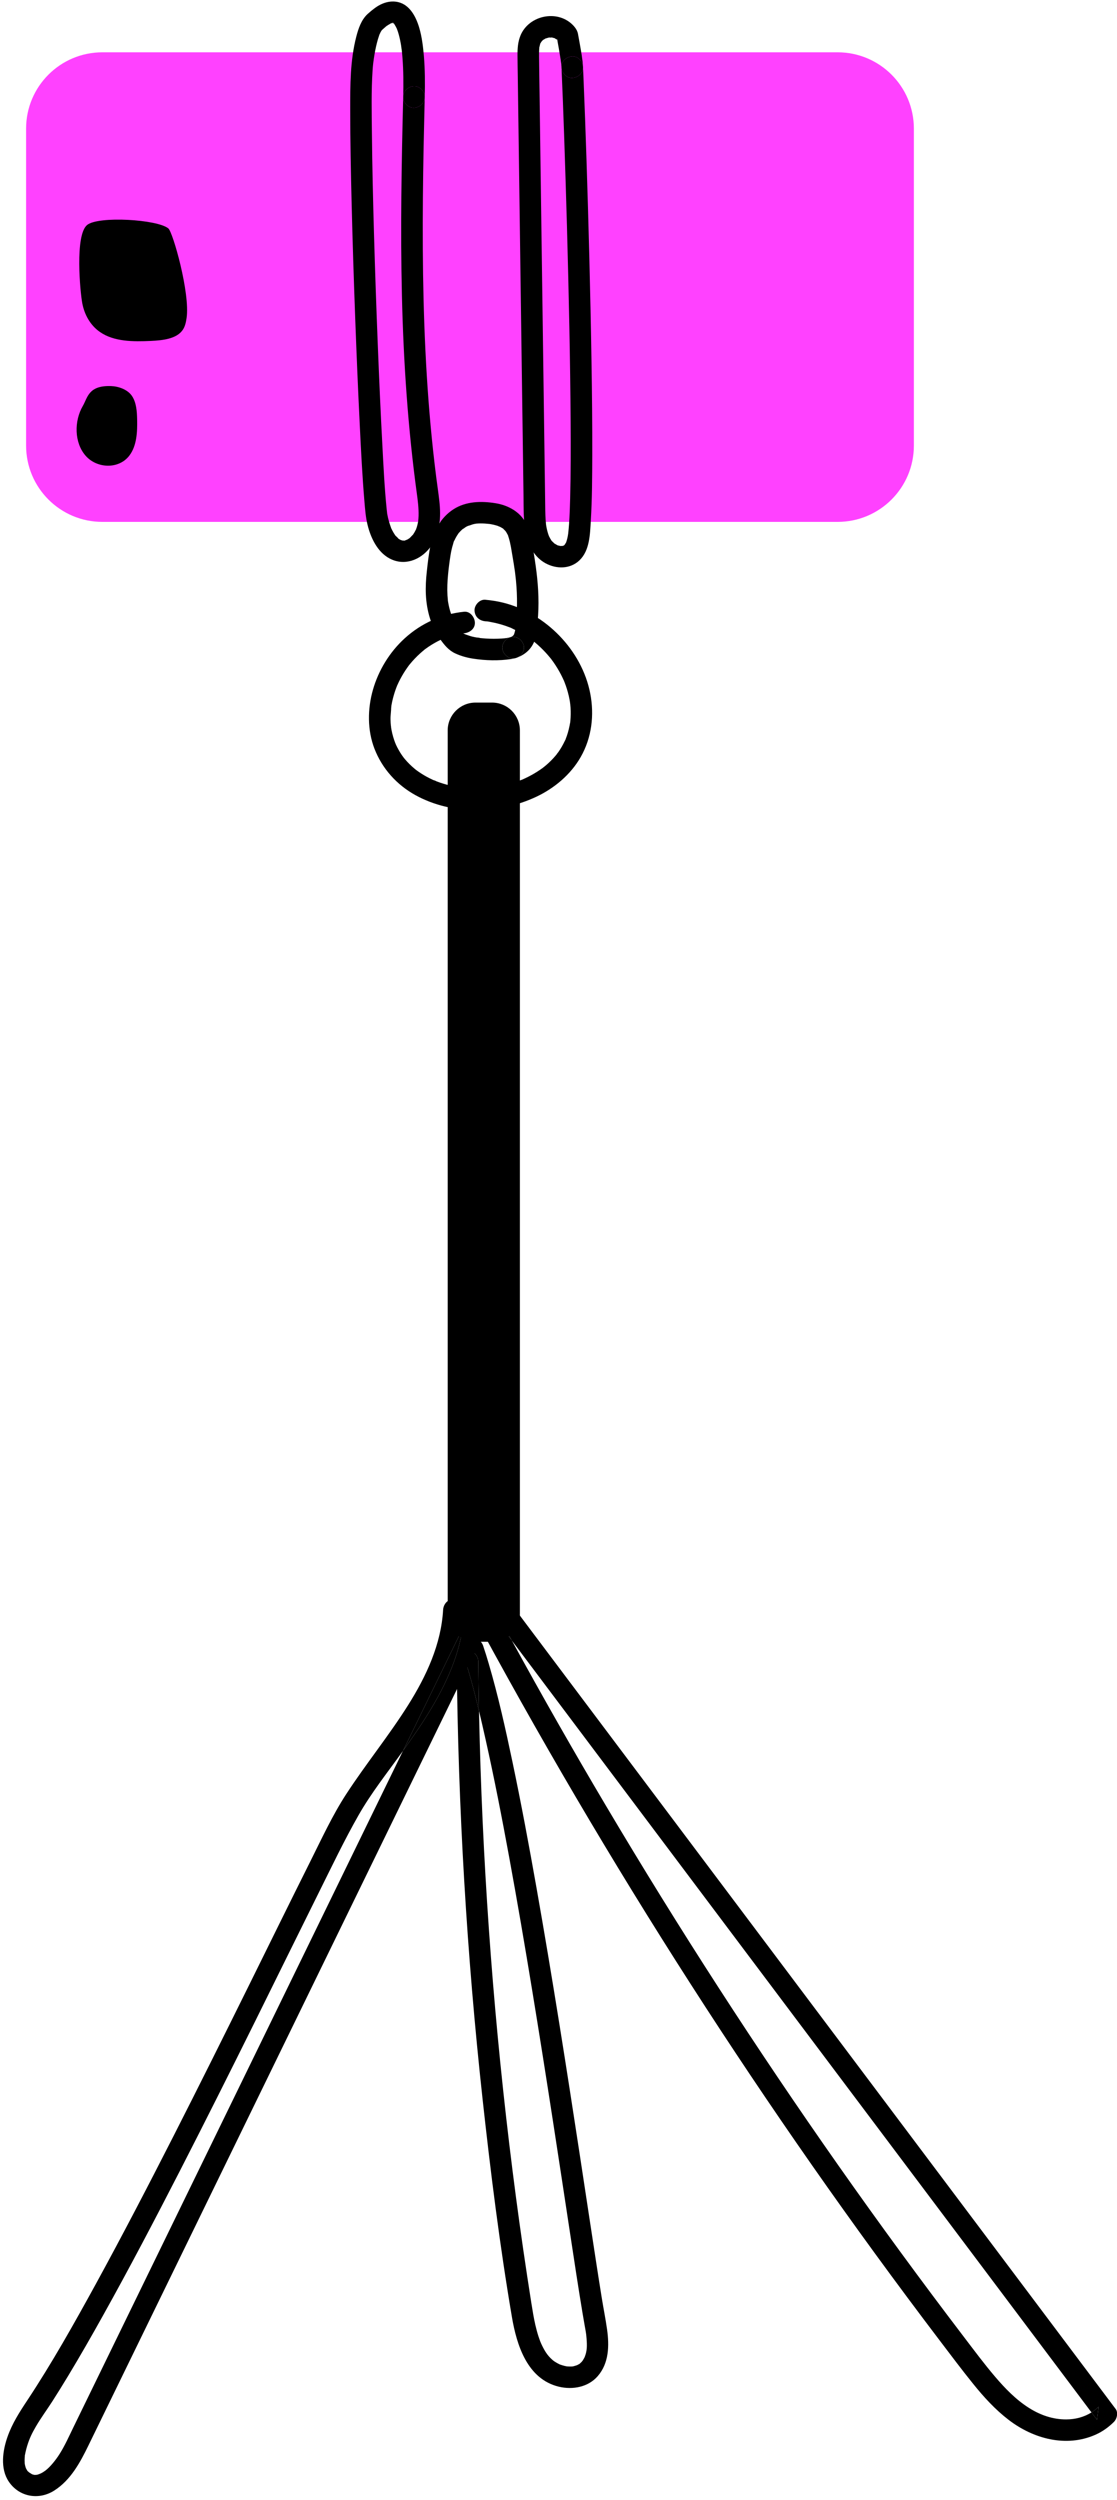 <?xml version="1.0" encoding="UTF-8"?><svg xmlns="http://www.w3.org/2000/svg" xmlns:xlink="http://www.w3.org/1999/xlink" height="499.1" preserveAspectRatio="xMidYMid meet" version="1.0" viewBox="-0.6 -0.3 223.0 499.1" width="223.0" zoomAndPan="magnify"><defs><clipPath id="a"><path d="M 92 316 L 222.422 316 L 222.422 487 L 92 487 Z M 92 316"/></clipPath></defs><g><g id="change1_1"><path d="M 113.195 139.828 C 113.191 139.84 113.195 139.855 113.191 139.867 C 113.199 139.895 113.203 139.922 113.207 139.949 C 113.199 139.895 113.191 139.84 113.195 139.828" fill="inherit"/></g><g id="change1_2"><path d="M 113.234 143.906 C 113.199 144.281 113.316 143.438 113.234 143.906" fill="inherit"/></g><g id="change1_3"><path d="M 110.645 150.125 C 110.648 150.09 110.598 150.133 110.5 150.332 C 110.504 150.328 110.508 150.324 110.512 150.316 C 110.547 150.254 110.594 150.188 110.645 150.125" fill="inherit"/></g><g id="change1_4"><path d="M 111.984 135.59 C 111.984 135.594 111.988 135.602 111.988 135.605 C 112.16 135.973 111.801 135.133 111.984 135.59" fill="inherit"/></g><g id="change1_5"><path d="M 112.281 147.387 C 112.273 147.395 112.27 147.402 112.266 147.41 C 112.266 147.422 112.27 147.41 112.281 147.387" fill="inherit"/></g><g id="change1_6"><path d="M 78.309 148.027 C 78.379 148.199 78.574 148.414 78.309 148.027" fill="inherit"/></g><g id="change1_7"><path d="M 109.438 131.266 C 109.723 131.613 109.172 130.902 109.438 131.266" fill="inherit"/></g><g id="change1_8"><path d="M 101.426 125.047 C 101.766 125.18 101.297 124.98 101.426 125.047" fill="inherit"/></g><g id="change1_9"><path d="M 84.133 129.402 C 84.152 129.387 84.172 129.371 84.188 129.359 C 84.535 129.074 83.883 129.574 84.133 129.402" fill="inherit"/></g><g id="change1_10"><path d="M 81.055 132.508 C 81.059 132.504 81.062 132.496 81.066 132.492 C 81.078 132.48 81.086 132.469 81.094 132.453 C 81.27 132.203 80.758 132.871 81.055 132.508" fill="inherit"/></g><g id="change1_11"><path d="M 77.484 144.953 C 77.484 144.609 77.457 144.629 77.457 144.73 C 77.465 144.789 77.469 144.848 77.477 144.906 C 77.48 144.922 77.48 144.938 77.484 144.953" fill="inherit"/></g><g id="change1_12"><path d="M 78.641 136.66 C 78.656 136.625 78.672 136.59 78.688 136.555 C 78.699 136.523 78.715 136.492 78.727 136.461 C 78.789 136.312 78.762 136.379 78.641 136.66" fill="inherit"/></g><g id="change1_13"><path d="M 99.883 120.02 C 98.703 119.723 97.496 119.543 96.289 119.426 C 95.164 119.316 94.09 120.492 94.137 121.578 C 94.195 122.836 95.086 123.609 96.289 123.727 C 96.441 123.742 97.277 123.777 96.66 123.762 C 96.918 123.77 97.191 123.844 97.441 123.887 C 97.953 123.98 98.461 124.094 98.965 124.227 C 99.41 124.344 99.855 124.48 100.297 124.629 C 100.539 124.711 100.781 124.797 101.02 124.891 C 101.141 124.934 101.258 124.984 101.379 125.027 C 101.398 125.035 101.406 125.039 101.426 125.047 C 101.297 124.98 101.766 125.18 101.426 125.047 C 101.426 125.047 101.426 125.047 101.43 125.051 C 102.312 125.5 103.207 125.902 104.055 126.426 C 104.484 126.688 104.906 126.969 105.316 127.262 C 105.398 127.32 105.48 127.379 105.562 127.438 C 105.586 127.457 105.992 127.75 105.703 127.543 C 105.418 127.34 105.816 127.633 105.844 127.652 C 105.961 127.746 106.078 127.844 106.191 127.938 C 106.941 128.562 107.648 129.234 108.309 129.949 C 108.629 130.297 108.941 130.652 109.238 131.02 C 109.301 131.098 109.359 131.176 109.426 131.25 C 109.43 131.258 109.434 131.262 109.438 131.266 C 109.172 130.902 109.723 131.613 109.438 131.266 C 109.441 131.273 109.445 131.277 109.449 131.285 C 109.598 131.484 109.742 131.68 109.887 131.883 C 110.445 132.684 110.957 133.523 111.406 134.391 C 111.609 134.777 111.789 135.176 111.973 135.57 C 111.98 135.586 111.984 135.594 111.988 135.605 C 111.988 135.602 111.984 135.594 111.984 135.59 C 111.801 135.133 112.16 135.973 111.988 135.605 C 112.023 135.688 112.059 135.773 112.09 135.855 C 112.188 136.102 112.277 136.352 112.367 136.602 C 112.672 137.477 112.914 138.371 113.09 139.281 C 113.129 139.477 113.16 139.672 113.191 139.867 C 113.195 139.855 113.191 139.84 113.195 139.828 C 113.191 139.84 113.199 139.895 113.207 139.949 C 113.207 139.961 113.211 139.969 113.211 139.98 C 113.258 140.246 113.227 140.086 113.207 139.949 C 113.203 139.922 113.199 139.895 113.191 139.867 C 113.188 139.98 113.234 140.145 113.242 140.246 C 113.293 140.711 113.324 141.18 113.336 141.648 C 113.344 142.066 113.34 142.488 113.316 142.906 C 113.305 143.141 113.285 143.375 113.266 143.605 C 113.254 143.699 113.242 143.793 113.234 143.887 C 113.234 143.895 113.234 143.898 113.234 143.906 C 113.316 143.438 113.199 144.281 113.234 143.906 C 113.23 143.918 113.23 143.926 113.227 143.938 C 113.07 144.844 112.867 145.734 112.566 146.605 C 112.488 146.828 112.402 147.051 112.316 147.273 C 112.285 147.359 112.27 147.398 112.266 147.41 C 112.27 147.402 112.273 147.395 112.281 147.387 C 112.309 147.324 112.367 147.176 112.367 147.16 C 112.367 147.215 112.324 147.305 112.281 147.387 C 112.27 147.41 112.266 147.422 112.266 147.41 C 112.234 147.465 112.207 147.52 112.188 147.555 C 111.984 147.988 111.762 148.41 111.52 148.824 C 111.32 149.168 111.102 149.504 110.875 149.828 C 110.809 149.926 110.723 150.023 110.645 150.125 C 110.641 150.145 110.617 150.188 110.574 150.242 C 110.555 150.266 110.531 150.293 110.512 150.316 C 110.504 150.332 110.492 150.348 110.484 150.363 C 110.492 150.352 110.496 150.344 110.5 150.332 C 110.426 150.422 110.355 150.512 110.277 150.598 C 109.719 151.258 109.102 151.867 108.449 152.434 C 108.309 152.555 108.16 152.672 108.016 152.789 C 108.027 152.785 108.039 152.777 108.051 152.773 C 108.039 152.777 108.008 152.801 107.969 152.832 C 107.957 152.844 107.945 152.852 107.934 152.863 C 107.727 153.031 107.863 152.914 107.969 152.832 C 107.984 152.816 108 152.805 108.016 152.789 C 107.938 152.832 107.848 152.926 107.781 152.977 C 107.398 153.258 107.008 153.523 106.605 153.777 C 105.852 154.254 105.066 154.68 104.258 155.059 C 104.074 155.145 103.891 155.227 103.711 155.309 C 103.723 155.301 103.738 155.293 103.754 155.289 C 104.047 155.184 103.258 155.512 103.688 155.316 C 103.695 155.312 103.703 155.309 103.711 155.309 C 103.617 155.344 103.523 155.383 103.43 155.418 C 102.996 155.59 102.555 155.75 102.113 155.895 C 101.215 156.188 100.305 156.43 99.383 156.621 C 98.961 156.711 98.543 156.789 98.121 156.855 C 98.016 156.871 97.906 156.887 97.801 156.902 C 97.816 156.902 97.832 156.898 97.844 156.898 C 98.328 156.84 97.453 156.965 97.77 156.906 C 97.777 156.906 97.789 156.906 97.801 156.902 C 97.555 156.934 97.309 156.961 97.066 156.984 C 95.199 157.164 93.312 157.148 91.449 156.926 C 91.418 156.922 91.379 156.914 91.336 156.906 C 91.312 156.906 91.281 156.902 91.25 156.898 C 91.246 156.898 91.238 156.898 91.234 156.895 C 91.211 156.895 91.188 156.891 91.168 156.891 C 91.176 156.891 91.184 156.891 91.191 156.891 C 91.004 156.859 90.812 156.828 90.625 156.797 C 90.141 156.711 89.66 156.609 89.184 156.492 C 88.309 156.281 87.445 156.02 86.598 155.699 C 86.477 155.652 86.125 155.449 85.98 155.453 C 85.984 155.453 85.988 155.453 85.988 155.453 C 86.094 155.492 86.402 155.641 86.098 155.504 C 86.062 155.488 86.027 155.473 85.988 155.453 C 85.977 155.449 85.965 155.445 85.961 155.449 C 85.965 155.445 85.977 155.453 85.98 155.453 C 85.914 155.422 85.848 155.395 85.785 155.363 C 85.352 155.164 84.926 154.949 84.508 154.719 C 84.152 154.523 83.805 154.316 83.465 154.094 C 83.273 153.973 83.086 153.848 82.902 153.719 C 82.828 153.668 82.758 153.617 82.684 153.562 C 82.629 153.523 82.184 153.172 82.469 153.41 C 82.738 153.637 82.242 153.223 82.164 153.156 C 81.992 153.016 81.824 152.867 81.656 152.715 C 81.324 152.414 81.004 152.098 80.699 151.77 C 80.547 151.605 80.398 151.434 80.254 151.266 C 80.215 151.223 80.109 151.09 80.027 150.992 C 80.047 151.02 80.043 151.016 79.98 150.938 C 79.875 150.805 79.934 150.879 80.027 150.992 C 79.98 150.926 79.785 150.664 79.738 150.598 C 79.578 150.371 79.426 150.145 79.281 149.91 C 79.07 149.562 78.871 149.207 78.684 148.848 C 78.586 148.645 78.488 148.445 78.395 148.242 C 78.367 148.176 78.332 148.059 78.289 147.996 C 78.297 148.008 78.301 148.016 78.309 148.027 C 78.309 148.023 78.305 148.02 78.305 148.016 C 77.984 147.191 77.742 146.34 77.574 145.477 C 77.539 145.301 77.512 145.129 77.484 144.953 C 77.484 144.973 77.484 144.984 77.484 145.004 C 77.484 144.973 77.48 144.941 77.477 144.906 C 77.473 144.879 77.469 144.852 77.461 144.824 C 77.457 144.789 77.457 144.758 77.457 144.73 C 77.453 144.711 77.449 144.695 77.449 144.676 C 77.398 144.215 77.371 143.754 77.363 143.289 C 77.348 142.445 77.508 141.605 77.5 140.77 C 77.508 141.445 77.508 140.742 77.543 140.547 C 77.578 140.324 77.621 140.105 77.668 139.887 C 77.762 139.445 77.867 139.012 77.992 138.578 C 78.109 138.164 78.238 137.758 78.383 137.352 C 78.453 137.16 78.523 136.969 78.598 136.777 C 78.629 136.703 78.656 136.629 78.688 136.555 C 78.672 136.59 78.656 136.625 78.641 136.66 C 78.762 136.379 78.789 136.312 78.727 136.461 C 78.715 136.492 78.699 136.523 78.688 136.555 C 78.711 136.508 78.73 136.461 78.754 136.41 C 79.105 135.617 79.516 134.848 79.969 134.105 C 80.207 133.715 80.461 133.332 80.727 132.957 C 80.84 132.801 80.957 132.648 81.066 132.492 C 81.062 132.496 81.059 132.504 81.055 132.508 C 80.758 132.871 81.27 132.203 81.094 132.453 C 81.086 132.469 81.078 132.48 81.066 132.492 C 81.152 132.391 81.23 132.285 81.316 132.184 C 81.906 131.473 82.547 130.801 83.23 130.18 C 83.539 129.895 83.859 129.629 84.184 129.363 C 84.188 129.363 84.188 129.363 84.188 129.359 C 84.172 129.371 84.152 129.387 84.133 129.402 C 83.883 129.574 84.535 129.074 84.188 129.359 C 84.266 129.305 84.34 129.246 84.414 129.191 C 84.602 129.055 84.793 128.922 84.984 128.789 C 85.766 128.266 86.582 127.801 87.43 127.402 C 87.516 127.363 87.602 127.324 87.691 127.285 C 87.73 127.266 87.777 127.246 87.82 127.227 C 88.031 127.137 87.992 127.152 87.699 127.277 C 87.781 127.164 88.164 127.094 88.297 127.043 C 88.77 126.871 89.246 126.715 89.734 126.582 C 90.156 126.465 90.582 126.367 91.012 126.281 C 91.254 126.234 91.496 126.199 91.738 126.156 C 91.777 126.148 91.797 126.141 91.82 126.133 C 91.738 126.137 91.66 126.148 91.609 126.172 C 91.852 126.059 91.918 126.098 91.82 126.133 C 91.906 126.129 91.992 126.129 92.055 126.121 C 93.172 126.008 94.262 125.215 94.207 123.973 C 94.16 122.906 93.254 121.695 92.055 121.82 C 87.594 122.285 83.508 124.109 80.188 127.137 C 77.184 129.875 74.953 133.527 73.844 137.434 C 72.766 141.219 72.727 145.457 74.156 149.16 C 75.695 153.141 78.605 156.371 82.336 158.434 C 89.648 162.473 99.031 162.266 106.492 158.746 C 110.102 157.039 113.344 154.312 115.336 150.82 C 117.535 146.965 118.074 142.469 117.238 138.141 C 115.57 129.508 108.359 122.152 99.883 120.02" fill="inherit"/></g><g id="change1_14"><path d="M 91.609 126.172 C 91.66 126.148 91.738 126.137 91.82 126.133 C 91.918 126.098 91.852 126.059 91.609 126.172" fill="inherit"/></g><g id="change1_15"><path d="M 103.754 155.289 C 103.738 155.293 103.723 155.301 103.711 155.309 C 103.703 155.309 103.695 155.312 103.688 155.316 C 103.258 155.512 104.047 155.184 103.754 155.289" fill="inherit"/></g><g id="change1_16"><path d="M 108.051 152.773 C 108.039 152.777 108.027 152.785 108.016 152.789 C 108 152.805 107.984 152.816 107.969 152.832 C 108.008 152.801 108.039 152.777 108.051 152.773" fill="inherit"/></g><g id="change1_17"><path d="M 97.844 156.898 C 97.832 156.898 97.816 156.902 97.801 156.902 C 97.789 156.906 97.777 156.906 97.77 156.906 C 97.453 156.965 98.328 156.84 97.844 156.898" fill="inherit"/></g><g id="change1_18"><path d="M 85.988 155.453 C 85.988 155.453 85.984 155.453 85.98 155.453 C 85.977 155.453 85.965 155.445 85.961 155.449 C 85.965 155.445 85.977 155.449 85.988 155.453" fill="inherit"/></g><g id="change1_19"><path d="M 79.98 150.938 C 80.043 151.016 80.047 151.02 80.027 150.992 C 79.934 150.879 79.875 150.805 79.98 150.938" fill="inherit"/></g><g id="change1_20"><path d="M 91.336 156.906 C 91.5 156.91 91.551 156.848 91.191 156.891 C 91.203 156.891 91.219 156.895 91.234 156.895 C 91.27 156.898 91.301 156.898 91.336 156.906" fill="inherit"/></g><g id="change2_1"><path d="M 166.617 10.141 L 19.84 10.141 C 11.43 10.141 4.609 16.961 4.609 25.371 L 4.609 88.656 C 4.609 97.066 11.43 103.887 19.84 103.887 L 166.617 103.887 C 175.031 103.887 181.848 97.066 181.848 88.656 L 181.848 25.371 C 181.848 16.961 175.031 10.141 166.617 10.141" fill="#ff41ff"/></g><g id="change1_21"><path d="M 97.145 104.301 C 97.199 104.309 97.258 104.312 97.316 104.32 C 97.035 104.281 97.051 104.289 97.145 104.301" fill="inherit"/></g><g id="change1_22"><path d="M 102.418 131.055 C 102.328 131.082 102.242 131.102 102.156 131.121 C 102.242 131.105 102.328 131.086 102.418 131.055" fill="inherit"/></g><g id="change1_23"><path d="M 91.871 126.141 C 91.867 126.125 91.852 126.109 91.84 126.094 C 91.785 126.059 91.73 126.023 91.676 125.984 C 91.5 125.855 91.566 125.91 91.871 126.141" fill="inherit"/></g><g id="change1_24"><path d="M 99.949 105.312 C 99.945 105.27 99.594 104.988 99.816 105.211 C 99.883 105.25 99.949 105.293 99.949 105.312" fill="inherit"/></g><g id="change1_25"><path d="M 102.688 130.949 C 102.598 130.984 102.512 131.023 102.418 131.055 C 102.512 131.027 102.602 130.988 102.688 130.949" fill="inherit"/></g><g id="change1_26"><path d="M 94.211 104.258 C 94.301 104.25 94.391 104.238 94.48 104.23 C 94.488 104.227 94.504 104.227 94.512 104.219 C 94.41 104.234 94.309 104.246 94.211 104.258" fill="inherit"/></g><g id="change1_27"><path d="M 89.715 122.941 C 89.695 122.891 89.68 122.84 89.66 122.789 C 89.645 122.766 89.656 122.797 89.715 122.941" fill="inherit"/></g><g id="change1_28"><path d="M 95.215 127.07 C 95.211 127.066 95.207 127.066 95.203 127.062 C 95.16 127.059 95.113 127.055 95.066 127.047 C 94.828 127.02 94.879 127.027 95.215 127.07" fill="inherit"/></g><g id="change1_29"><path d="M 91.891 105.219 C 92.066 105.078 92.023 105.109 91.762 105.316 C 91.77 105.312 91.781 105.309 91.785 105.305 C 91.789 105.305 91.789 105.305 91.789 105.305 C 91.824 105.273 91.855 105.246 91.891 105.219" fill="inherit"/></g><g id="change1_30"><path d="M 91.27 125.492 C 91.234 125.449 91.199 125.406 91.164 125.363 C 91.25 125.477 91.273 125.504 91.27 125.492" fill="inherit"/></g><g id="change1_31"><path d="M 88.82 119.637 C 88.82 119.629 88.82 119.621 88.816 119.613 C 88.762 119.277 88.859 120.094 88.82 119.637" fill="inherit"/></g><g id="change1_32"><path d="M 90.953 106.148 C 91.109 105.91 90.742 106.379 90.953 106.148" fill="inherit"/></g><g id="change1_33"><path d="M 90.102 107.609 C 89.855 107.934 90.012 107.766 90.102 107.609" fill="inherit"/></g><g id="change1_34"><path d="M 100.418 105.855 C 100.391 105.82 100.332 105.742 100.289 105.684 C 100.281 105.672 100.266 105.66 100.254 105.648 C 100.266 105.73 100.375 105.836 100.418 105.855" fill="inherit"/></g><g id="change1_35"><path d="M 101.289 126.922 C 101.316 126.906 101.332 126.902 101.352 126.895 C 101.348 126.895 101.344 126.895 101.336 126.895 C 101.32 126.902 101.305 126.914 101.289 126.922" fill="inherit"/></g><g id="change1_36"><path d="M 100.277 127.113 C 100.285 127.109 100.289 127.109 100.297 127.109 C 100.355 127.105 100.418 127.094 100.48 127.086 C 100.5 127.082 100.523 127.074 100.543 127.07 C 100.172 127.062 100.16 127.109 100.277 127.113" fill="inherit"/></g><g id="change1_37"><path d="M 101.746 126.664 C 101.781 126.645 101.816 126.621 101.848 126.602 C 101.863 126.574 101.887 126.543 101.906 126.512 C 101.898 126.52 101.895 126.52 101.891 126.527 C 101.844 126.578 101.793 126.621 101.746 126.664" fill="inherit"/></g><g id="change1_38"><path d="M 99.137 104.828 C 99.133 104.824 99.129 104.82 99.125 104.82 C 99.078 104.812 99.004 104.785 98.926 104.75 C 98.906 104.77 99.035 104.852 99.137 104.828" fill="inherit"/></g><g id="change1_39"><path d="M 92.918 104.672 C 93.02 104.652 92.996 104.652 92.918 104.672" fill="inherit"/></g><g id="change1_40"><path d="M 105.457 107.332 C 105.25 106.246 104.934 105.199 104.434 104.211 C 103.254 101.867 100.836 100.559 98.32 100.156 C 95.477 99.699 92.41 99.758 89.914 101.379 C 87.418 102.996 85.93 105.691 85.348 108.562 C 84.996 110.289 84.793 112.07 84.605 113.82 C 84.441 115.34 84.348 116.871 84.422 118.398 C 84.574 121.562 85.426 124.691 87.277 127.297 C 88.098 128.453 88.957 129.516 90.262 130.129 C 91.41 130.664 92.609 130.996 93.859 131.188 C 96.371 131.57 98.914 131.645 101.434 131.266 C 101.676 131.23 101.914 131.18 102.156 131.121 C 101.102 131.312 100.086 130.527 99.77 129.555 C 99.398 128.402 100.211 127.27 101.273 126.906 C 101.031 126.98 100.789 127.027 100.543 127.07 C 100.566 127.074 100.586 127.074 100.613 127.074 C 100.57 127.07 100.523 127.078 100.48 127.086 C 100.445 127.09 100.414 127.098 100.383 127.102 C 100.344 127.109 100.309 127.113 100.277 127.113 C 100.035 127.137 99.789 127.156 99.547 127.172 C 98.512 127.238 97.469 127.234 96.434 127.172 C 96.168 127.152 95.906 127.133 95.641 127.109 C 95.5 127.098 95.355 127.082 95.211 127.066 C 95.211 127.066 95.207 127.062 95.203 127.062 C 95.207 127.066 95.211 127.066 95.215 127.07 C 94.879 127.027 94.828 127.02 95.066 127.047 C 95.113 127.055 95.16 127.059 95.203 127.062 C 95.117 126.984 94.629 126.98 94.516 126.957 C 94.199 126.902 93.887 126.836 93.574 126.758 C 93.125 126.645 92.691 126.449 92.242 126.336 C 92.852 126.488 92.344 126.379 92.133 126.262 C 92.035 126.211 91.941 126.156 91.852 126.102 C 91.848 126.098 91.844 126.094 91.84 126.094 C 91.852 126.109 91.867 126.125 91.871 126.141 C 91.566 125.91 91.5 125.855 91.676 125.984 C 91.73 126.023 91.785 126.059 91.84 126.094 C 91.766 126 91.586 125.871 91.531 125.812 C 91.441 125.707 91.355 125.602 91.27 125.492 C 91.273 125.504 91.25 125.477 91.164 125.363 C 91.199 125.406 91.234 125.449 91.27 125.492 C 91.254 125.473 91.066 125.23 91.043 125.203 C 90.625 124.621 90.25 124.008 89.926 123.367 C 89.883 123.277 89.691 122.852 89.66 122.789 C 89.68 122.84 89.695 122.891 89.715 122.941 C 89.656 122.797 89.645 122.766 89.66 122.789 C 89.555 122.523 89.453 122.258 89.367 121.988 C 89.16 121.348 89 120.691 88.887 120.027 C 88.863 119.898 88.844 119.77 88.82 119.637 C 88.859 120.094 88.762 119.277 88.816 119.613 C 88.82 119.621 88.82 119.629 88.82 119.637 C 88.82 119.625 88.82 119.613 88.82 119.598 C 88.789 119.254 88.754 118.914 88.734 118.57 C 88.695 117.871 88.691 117.172 88.715 116.469 C 88.734 115.801 88.781 115.137 88.844 114.473 C 88.871 114.16 88.902 113.848 88.938 113.539 C 88.957 113.352 88.98 113.16 89.004 112.973 C 89.016 112.887 89.117 112.086 89.051 112.59 C 89.242 111.172 89.406 109.734 89.84 108.367 C 89.91 108.145 89.965 107.789 90.109 107.602 C 90.105 107.605 90.105 107.605 90.102 107.609 C 90.012 107.766 89.855 107.934 90.102 107.609 C 90.117 107.59 90.129 107.566 90.141 107.547 C 90.203 107.41 90.27 107.273 90.34 107.141 C 90.465 106.906 90.598 106.676 90.746 106.453 C 90.809 106.355 90.879 106.258 90.945 106.16 C 90.949 106.152 90.949 106.152 90.953 106.148 C 90.742 106.379 91.109 105.91 90.953 106.148 C 90.977 106.121 90.996 106.098 91.035 106.055 C 91.195 105.871 91.363 105.691 91.543 105.523 C 91.625 105.449 91.703 105.375 91.785 105.305 C 91.781 105.309 91.77 105.312 91.762 105.316 C 92.023 105.109 92.066 105.078 91.891 105.219 C 91.855 105.246 91.824 105.273 91.789 105.305 C 91.789 105.305 91.789 105.305 91.785 105.305 C 91.945 105.27 92.223 105.004 92.359 104.926 C 92.453 104.871 92.547 104.816 92.645 104.77 C 92.727 104.723 92.844 104.691 92.918 104.672 C 92.875 104.68 92.816 104.691 92.719 104.711 C 93.18 104.625 93.637 104.387 94.109 104.293 C 94.199 104.273 94.387 104.27 94.48 104.23 C 94.391 104.238 94.301 104.25 94.211 104.258 C 94.309 104.246 94.41 104.234 94.512 104.219 C 94.504 104.227 94.488 104.227 94.48 104.23 C 94.484 104.23 94.484 104.23 94.488 104.23 C 94.77 104.203 95.055 104.191 95.336 104.191 C 95.938 104.188 96.543 104.23 97.145 104.301 C 97.051 104.289 97.035 104.281 97.316 104.32 C 97.258 104.312 97.199 104.309 97.145 104.301 C 97.23 104.316 97.383 104.34 97.426 104.348 C 97.586 104.375 97.746 104.406 97.902 104.445 C 98.195 104.512 98.484 104.59 98.77 104.684 C 98.793 104.691 98.855 104.723 98.926 104.75 C 98.938 104.742 98.988 104.754 99.121 104.82 C 99.121 104.82 99.121 104.82 99.125 104.82 C 99.137 104.82 99.152 104.828 99.156 104.824 C 99.152 104.828 99.145 104.824 99.137 104.828 C 99.316 104.914 99.488 105.012 99.656 105.117 C 99.676 105.129 99.75 105.168 99.816 105.211 C 99.594 104.988 99.945 105.27 99.949 105.312 C 99.949 105.293 99.883 105.25 99.816 105.211 C 99.832 105.227 99.844 105.234 99.863 105.258 C 100 105.383 100.129 105.516 100.254 105.648 C 100.254 105.637 100.25 105.625 100.254 105.613 C 100.25 105.621 100.27 105.648 100.289 105.684 C 100.301 105.695 100.312 105.703 100.324 105.719 C 100.441 105.84 100.449 105.871 100.418 105.855 C 100.422 105.863 100.43 105.871 100.434 105.875 C 100.527 106.023 100.613 106.176 100.695 106.336 C 100.73 106.398 100.762 106.465 100.789 106.531 C 100.789 106.523 100.785 106.516 100.781 106.508 C 100.652 106.113 101.023 106.988 100.836 106.621 C 100.82 106.594 100.805 106.562 100.789 106.531 C 100.859 106.734 100.934 106.93 100.992 107.133 C 101.352 108.34 101.52 109.605 101.734 110.844 C 101.887 111.734 102.031 112.625 102.16 113.52 C 102.164 113.555 102.195 113.793 102.211 113.883 C 102.203 113.832 102.195 113.781 102.191 113.73 C 102.219 113.934 102.219 113.941 102.211 113.883 C 102.234 114.086 102.262 114.289 102.285 114.496 C 102.332 114.871 102.371 115.246 102.41 115.621 C 102.562 117.215 102.637 118.812 102.613 120.41 C 102.598 121.25 102.559 122.086 102.5 122.918 C 102.441 123.75 102.434 124.656 102.258 125.477 C 102.305 125.266 102.336 125.141 102.242 125.543 C 102.25 125.52 102.25 125.496 102.258 125.477 C 102.219 125.633 102.168 125.836 102.152 125.906 C 102.117 126.039 102.07 126.164 102.035 126.297 C 102.211 126.02 101.945 126.609 102.035 126.297 C 102.016 126.324 101.996 126.355 101.969 126.402 C 101.961 126.414 101.934 126.461 101.906 126.512 C 102.027 126.371 102.008 126.402 101.848 126.602 C 101.855 126.594 101.863 126.59 101.867 126.586 C 101.863 126.594 101.852 126.598 101.848 126.605 C 101.832 126.625 101.824 126.637 101.82 126.637 C 101.832 126.621 101.836 126.617 101.844 126.605 C 101.789 126.648 101.73 126.691 101.676 126.734 C 101.699 126.711 101.723 126.688 101.746 126.664 C 101.695 126.699 101.648 126.73 101.598 126.762 C 101.531 126.797 101.469 126.828 101.402 126.863 C 101.484 126.832 101.465 126.848 101.352 126.895 C 102.477 126.598 103.578 127.355 103.918 128.41 C 104.254 129.441 103.617 130.52 102.688 130.949 C 104.379 130.301 105.617 129.137 106.203 127.375 C 106.438 126.676 106.504 125.922 106.586 125.195 C 106.688 124.305 106.773 123.414 106.828 122.523 C 107.039 119.219 106.805 115.945 106.348 112.672 C 106.102 110.887 105.797 109.102 105.457 107.332" fill="inherit"/></g><g id="change1_41"><path d="M 101.352 126.895 C 101.465 126.848 101.484 126.832 101.402 126.863 C 101.379 126.871 101.359 126.887 101.336 126.895 C 101.344 126.895 101.348 126.895 101.352 126.895" fill="inherit"/></g><g id="change1_42"><path d="M 103.918 128.41 C 103.578 127.355 102.477 126.598 101.352 126.895 C 101.332 126.902 101.316 126.906 101.289 126.922 C 101.305 126.914 101.32 126.902 101.336 126.895 C 101.316 126.902 101.293 126.902 101.273 126.906 C 100.211 127.27 99.398 128.402 99.77 129.555 C 100.086 130.527 101.102 131.312 102.156 131.121 C 102.242 131.102 102.328 131.082 102.418 131.055 C 102.512 131.023 102.598 130.984 102.688 130.949 C 103.617 130.52 104.254 129.441 103.918 128.41" fill="inherit"/></g><g id="change1_43"><path d="M 101.402 126.863 C 101.371 126.871 101.328 126.887 101.273 126.906 C 101.293 126.902 101.316 126.902 101.336 126.895 C 101.359 126.887 101.379 126.871 101.402 126.863" fill="inherit"/></g><g id="change1_44"><path d="M 102.191 113.73 C 102.195 113.781 102.203 113.832 102.211 113.883 C 102.219 113.941 102.219 113.934 102.191 113.73" fill="inherit"/></g><g id="change1_45"><path d="M 102.258 125.477 C 102.25 125.496 102.25 125.52 102.242 125.543 C 102.336 125.141 102.305 125.266 102.258 125.477" fill="inherit"/></g><g id="change1_46"><path d="M 101.848 126.602 C 101.816 126.621 101.781 126.645 101.746 126.664 C 101.723 126.688 101.699 126.711 101.676 126.734 C 101.73 126.691 101.789 126.648 101.844 126.605 C 101.848 126.605 101.848 126.602 101.848 126.602" fill="inherit"/></g><g id="change1_47"><path d="M 102.035 126.297 C 101.945 126.609 102.211 126.02 102.035 126.297" fill="inherit"/></g><g id="change1_48"><path d="M 101.848 126.602 C 102.008 126.402 102.027 126.371 101.906 126.512 C 101.887 126.543 101.863 126.574 101.848 126.602" fill="inherit"/></g><g id="change1_49"><path d="M 100.781 106.508 C 100.785 106.516 100.789 106.523 100.789 106.531 C 100.805 106.562 100.82 106.594 100.836 106.621 C 101.023 106.988 100.652 106.113 100.781 106.508" fill="inherit"/></g><g id="change1_50"><path d="M 101.844 126.605 C 101.844 126.605 101.844 126.605 101.848 126.605 C 101.848 126.605 101.848 126.602 101.848 126.602 C 101.848 126.602 101.848 126.605 101.844 126.605" fill="inherit"/></g><g id="change1_51"><path d="M 101.848 126.605 C 101.852 126.598 101.863 126.594 101.867 126.586 C 101.863 126.59 101.855 126.594 101.848 126.602 C 101.848 126.602 101.848 126.605 101.848 126.605" fill="inherit"/></g><g id="change1_52"><path d="M 97.641 139.957 L 94.332 139.957 C 91.266 139.957 88.777 142.445 88.777 145.512 L 88.777 321.891 C 88.777 324.957 91.266 327.445 94.332 327.445 L 97.641 327.445 C 100.707 327.445 103.191 324.957 103.191 321.891 L 103.191 145.512 C 103.191 142.445 100.707 139.957 97.641 139.957" fill="inherit"/></g><g id="change1_53"><path d="M 6.227 493.762 C 5.816 493.762 6.219 493.785 6.227 493.762" fill="inherit"/></g><g id="change1_54"><path d="M 5.273 493.332 C 5.254 493.316 5.234 493.293 5.215 493.277 C 5.219 493.285 5.238 493.305 5.273 493.332" fill="inherit"/></g><g id="change1_55"><path d="M 4.875 492.953 C 4.785 492.891 5.086 493.305 4.875 492.953" fill="inherit"/></g><g id="change1_56"><path d="M 6.703 493.758 C 6.66 493.758 6.617 493.758 6.578 493.758 C 6.52 493.762 6.52 493.766 6.703 493.758" fill="inherit"/></g><g id="change1_57"><path d="M 4.367 489.863 C 4.379 489.562 4.301 490.148 4.367 489.863" fill="inherit"/></g><g id="change1_58"><path d="M 94.043 325.371 C 93.332 324.957 92.309 325.012 91.633 325.516 C 91.273 327.48 90.758 329.422 90.078 331.312 C 87.727 337.832 83.875 343.609 79.859 349.211 C 75.676 357.797 71.492 366.383 67.309 374.969 C 59.426 391.141 51.547 407.312 43.668 423.48 C 35.762 439.703 27.855 455.926 19.953 472.148 C 17.996 476.164 16.035 480.184 14.082 484.199 C 13.188 486.027 12.363 487.91 11.27 489.629 C 10.516 490.812 9.406 492.203 8.434 492.922 C 7.801 493.391 7.355 493.578 6.852 493.723 C 6.793 493.738 6.645 493.75 6.578 493.758 C 6.617 493.758 6.66 493.758 6.703 493.758 C 6.52 493.766 6.52 493.762 6.578 493.758 C 6.48 493.758 6.387 493.762 6.285 493.762 C 6.262 493.762 6.246 493.762 6.227 493.762 C 6.219 493.785 5.816 493.762 6.227 493.762 C 6.23 493.754 6.207 493.742 6.129 493.73 C 6.023 493.707 5.918 493.676 5.816 493.641 C 5.949 493.707 5.945 493.707 5.809 493.641 C 5.695 493.586 5.172 493.215 5.215 493.277 C 5.234 493.293 5.254 493.316 5.273 493.332 C 5.238 493.305 5.219 493.285 5.215 493.277 C 5.117 493.188 5.023 493.094 4.926 493 C 4.902 492.973 4.887 492.961 4.875 492.953 C 5.086 493.305 4.785 492.891 4.875 492.953 C 4.867 492.938 4.863 492.934 4.855 492.918 C 4.789 492.809 4.723 492.707 4.66 492.598 C 4.66 492.598 4.594 492.441 4.547 492.344 C 4.574 492.43 4.582 492.477 4.531 492.344 C 4.48 492.211 4.508 492.258 4.547 492.344 C 4.512 492.23 4.457 492.055 4.457 492.062 C 4.41 491.895 4.375 491.727 4.344 491.555 C 4.352 491.598 4.355 491.637 4.363 491.664 C 4.367 491.691 4.367 491.688 4.363 491.664 C 4.355 491.637 4.348 491.586 4.332 491.492 C 4.336 491.516 4.344 491.535 4.344 491.555 C 4.34 491.523 4.336 491.492 4.336 491.473 C 4.332 491.27 4.312 491.062 4.312 490.855 C 4.316 490.574 4.336 490.293 4.355 490.012 C 4.363 489.945 4.363 489.898 4.367 489.863 C 4.301 490.148 4.379 489.562 4.367 489.863 C 4.375 489.828 4.387 489.777 4.398 489.707 C 4.43 489.562 4.457 489.414 4.488 489.266 C 4.574 488.852 4.684 488.441 4.805 488.035 C 5.25 486.562 5.754 485.492 6.562 484.109 C 7.57 482.383 8.77 480.762 9.848 479.082 C 10.926 477.398 11.977 475.699 13.008 473.992 C 15.398 470.031 17.699 466.016 19.949 461.973 C 25.254 452.465 30.309 442.816 35.281 433.133 C 40.391 423.172 45.402 413.164 50.375 403.137 C 54.609 394.594 58.812 386.031 63.059 377.488 C 65.625 372.332 68.117 367.102 70.969 362.09 C 73.461 357.703 76.637 353.695 79.578 349.605 C 79.672 349.477 79.766 349.344 79.859 349.211 C 83.605 341.52 87.352 333.832 91.102 326.145 C 91.227 325.887 91.41 325.68 91.633 325.516 C 91.898 324.051 92.078 322.566 92.164 321.078 C 92.23 319.918 91.129 318.926 90.016 318.926 C 88.793 318.926 87.93 319.914 87.863 321.078 C 87.469 327.945 84.531 334.285 80.863 340.113 C 77.031 346.199 72.477 351.789 68.551 357.812 C 65.746 362.109 63.578 366.855 61.281 371.434 C 57.219 379.555 53.219 387.711 49.191 395.852 C 44.199 405.941 39.18 416.023 34.07 426.062 C 29.008 436 23.867 445.902 18.512 455.688 C 14.191 463.57 9.777 471.438 4.812 478.938 C 3.289 481.234 1.848 483.484 0.918 486.105 C -0.07 488.883 -0.605 492.48 1.141 495.086 C 3.203 498.168 7.125 498.859 10.215 496.898 C 13.488 494.828 15.387 491.312 17.031 487.938 C 25.016 471.559 32.996 455.176 40.977 438.797 C 48.957 422.418 56.941 406.039 64.922 389.66 C 72.953 373.176 80.988 356.691 89.02 340.211 C 90.949 336.242 92.883 332.281 94.816 328.316 C 95.324 327.273 95.098 325.988 94.043 325.371" fill="inherit"/></g><g id="change1_59"><path d="M 91.102 326.145 C 87.352 333.832 83.605 341.52 79.859 349.211 C 83.875 343.609 87.727 337.832 90.078 331.312 C 90.758 329.422 91.273 327.48 91.633 325.516 C 91.41 325.68 91.227 325.887 91.102 326.145" fill="inherit"/></g><g id="change1_60"><path d="M 4.363 491.664 C 4.355 491.637 4.352 491.598 4.344 491.555 C 4.344 491.535 4.336 491.516 4.332 491.492 C 4.348 491.586 4.355 491.637 4.363 491.664" fill="inherit"/></g><g id="change1_61"><path d="M 4.531 492.344 C 4.582 492.477 4.574 492.43 4.547 492.344 C 4.508 492.258 4.48 492.211 4.531 492.344" fill="inherit"/></g><g id="change1_62"><path d="M 218.742 480.145 C 218.297 480.586 217.816 480.969 217.305 481.289 C 217.672 481.777 218.039 482.266 218.402 482.75 C 218.516 481.883 218.629 481.016 218.742 480.145" fill="inherit"/></g><g id="change1_63"><path d="M 98.789 323.48 C 99.719 324.715 100.645 325.949 101.574 327.184 C 100.758 325.695 99.934 324.211 99.125 322.719 C 98.953 322.398 98.781 322.078 98.605 321.758 C 98.402 322.336 98.418 322.984 98.789 323.48" fill="inherit"/></g><g clip-path="url(#a)" id="change1_156"><path d="M 198.707 449.406 C 190.938 439.059 183.164 428.711 175.395 418.363 C 167.625 408.02 159.852 397.672 152.082 387.32 C 144.312 376.977 136.539 366.629 128.77 356.281 C 120.996 345.934 113.227 335.586 105.457 325.238 C 104.473 323.93 103.488 322.617 102.508 321.309 C 101.809 320.383 100.648 319.902 99.562 320.535 C 99.133 320.789 98.785 321.246 98.605 321.758 C 98.781 322.078 98.953 322.398 99.125 322.719 C 99.934 324.211 100.758 325.695 101.574 327.184 C 108.449 336.34 115.324 345.496 122.203 354.652 C 129.973 365 137.742 375.348 145.516 385.695 C 153.285 396.043 161.059 406.391 168.828 416.738 C 176.598 427.086 184.367 437.434 192.141 447.777 C 199.91 458.129 207.684 468.477 215.453 478.82 C 216.07 479.645 216.688 480.469 217.305 481.289 C 217.816 480.969 218.297 480.586 218.742 480.145 C 218.629 481.016 218.516 481.883 218.402 482.75 C 218.039 482.266 217.672 481.777 217.305 481.289 C 215.812 482.234 214.074 482.68 212.266 482.688 C 209.617 482.695 207.133 481.855 204.805 480.379 C 202.215 478.738 200.039 476.484 198.043 474.141 C 195.887 471.609 193.898 468.93 191.883 466.285 C 183.301 455.027 174.938 443.602 166.797 432.02 C 158.574 420.316 150.582 408.453 142.824 396.441 C 135.094 384.48 127.598 372.367 120.336 360.117 C 113.891 349.25 107.645 338.266 101.574 327.184 C 100.645 325.949 99.719 324.715 98.789 323.48 C 98.418 322.984 98.402 322.336 98.605 321.758 C 97.93 320.508 97.254 319.254 96.582 318 C 96.031 316.977 94.613 316.656 93.637 317.227 C 92.602 317.832 92.316 319.145 92.863 320.172 C 99.785 333.074 106.949 345.848 114.367 358.473 C 121.766 371.062 129.406 383.508 137.293 395.793 C 145.129 408.004 153.203 420.059 161.512 431.949 C 169.797 443.805 178.316 455.492 187.066 467.012 C 189.246 469.883 191.41 472.77 193.676 475.578 C 195.801 478.219 198.078 480.715 200.773 482.781 C 205.672 486.543 212.219 488.336 218.078 485.754 C 219.465 485.145 220.711 484.254 221.781 483.188 C 222.395 482.578 222.68 481.328 222.117 480.582 C 214.316 470.188 206.512 459.797 198.707 449.406" fill="inherit"/></g><g id="change1_64"><path d="M 116.426 465.73 C 116.43 465.742 116.43 465.758 116.434 465.77 C 116.422 465.684 116.402 465.496 116.426 465.73" fill="inherit"/></g><g id="change1_65"><path d="M 114.48 471.906 C 114.508 471.898 114.555 471.883 114.648 471.855 C 114.594 471.871 114.535 471.887 114.48 471.906" fill="inherit"/></g><g id="change1_66"><path d="M 94.883 331.371 C 94.875 330.246 93.902 329.168 92.734 329.223 C 92.379 329.238 92.043 329.34 91.746 329.496 C 93.035 333.352 94.082 337.289 95.031 341.246 C 94.965 337.953 94.914 334.664 94.883 331.371" fill="inherit"/></g><g id="change1_67"><path d="M 115.695 471.004 C 115.66 471.047 115.617 471.086 115.582 471.129 C 115.566 471.148 115.59 471.121 115.695 471.004" fill="inherit"/></g><g id="change1_68"><path d="M 116.129 470.23 C 116.113 470.27 116.102 470.309 116.086 470.348 C 116.141 470.219 116.145 470.203 116.129 470.23" fill="inherit"/></g><g id="change1_69"><path d="M 115.117 471.578 C 114.941 471.777 115.43 471.426 115.117 471.578" fill="inherit"/></g><g id="change1_70"><path d="M 109.922 470.996 C 109.879 470.965 109.832 470.934 109.789 470.902 C 109.887 470.973 109.922 470.996 109.922 470.996" fill="inherit"/></g><g id="change1_71"><path d="M 119.543 458.465 C 119.133 455.934 118.738 453.395 118.348 450.859 C 117.266 443.828 116.207 436.793 115.133 429.762 C 113.812 421.109 112.473 412.461 111.086 403.82 C 109.621 394.707 108.109 385.605 106.5 376.516 C 105.016 368.121 103.457 359.742 101.703 351.398 C 100.324 344.836 98.867 338.266 96.977 331.828 C 96.629 330.633 96.258 329.438 95.859 328.258 C 95.492 327.156 94.379 326.438 93.215 326.754 C 92.141 327.051 91.34 328.297 91.715 329.402 C 91.723 329.434 91.734 329.465 91.746 329.496 C 92.043 329.34 92.379 329.238 92.734 329.223 C 93.902 329.168 94.875 330.246 94.883 331.371 C 94.914 334.664 94.965 337.953 95.031 341.246 C 95.473 343.098 95.898 344.949 96.312 346.805 C 98.074 354.66 99.605 362.562 101.059 370.48 C 102.68 379.312 104.191 388.164 105.645 397.023 C 107.078 405.75 108.457 414.488 109.805 423.227 C 110.973 430.773 112.113 438.324 113.262 445.875 C 114.059 451.109 114.844 456.344 115.715 461.566 C 115.852 462.379 115.988 463.195 116.137 464.008 C 116.176 464.223 116.215 464.438 116.254 464.652 C 116.316 465.012 116.379 465.371 116.426 465.73 C 116.402 465.496 116.422 465.684 116.434 465.77 C 116.43 465.758 116.43 465.742 116.426 465.73 C 116.43 465.77 116.434 465.816 116.441 465.879 C 116.465 466.105 116.488 466.332 116.504 466.562 C 116.613 468.043 116.617 468.996 116.129 470.23 C 116.145 470.203 116.141 470.219 116.086 470.348 C 116.102 470.309 116.113 470.27 116.129 470.23 C 116.109 470.27 116.055 470.387 116.039 470.414 C 115.949 470.566 115.867 470.727 115.773 470.875 C 115.734 470.938 115.605 471.094 115.582 471.129 C 115.617 471.086 115.66 471.047 115.695 471.004 C 115.59 471.121 115.566 471.148 115.582 471.129 C 115.535 471.176 115.492 471.227 115.449 471.273 C 115.344 471.379 115.219 471.469 115.117 471.578 C 115.43 471.426 114.941 471.777 115.117 471.578 C 115.098 471.59 115.086 471.594 115.062 471.605 C 114.961 471.66 114.863 471.73 114.762 471.785 C 114.68 471.832 114.379 471.934 114.48 471.906 C 114.535 471.887 114.594 471.871 114.648 471.855 C 114.555 471.883 114.508 471.898 114.48 471.906 C 114.289 471.965 114.098 472.02 113.902 472.074 C 113.855 472.09 113.773 472.102 113.711 472.109 C 113.766 472.105 113.82 472.102 113.875 472.098 C 113.566 472.129 113.605 472.125 113.711 472.109 C 113.648 472.113 113.586 472.121 113.523 472.125 C 113.223 472.141 112.934 472.121 112.633 472.109 C 112.625 472.109 112.613 472.109 112.602 472.105 C 112.621 472.109 112.641 472.113 112.668 472.121 C 112.645 472.117 112.621 472.109 112.602 472.105 C 112.496 472.098 112.344 472.059 112.527 472.094 C 112.395 472.066 112.262 472.043 112.133 472.012 C 111.832 471.941 111.543 471.84 111.25 471.746 C 111.23 471.738 111.199 471.727 111.172 471.715 C 111.195 471.727 111.223 471.738 111.246 471.75 C 111.172 471.715 111.129 471.695 111.098 471.684 C 111.062 471.668 111.051 471.66 111.098 471.684 C 111.117 471.691 111.145 471.703 111.172 471.715 C 111.086 471.676 110.996 471.633 110.91 471.59 C 110.629 471.449 110.359 471.289 110.098 471.117 C 110.039 471.078 109.98 471.035 109.922 470.996 C 109.922 470.996 109.887 470.973 109.789 470.902 C 109.832 470.934 109.879 470.965 109.922 470.996 C 109.93 470.992 109.664 470.785 109.641 470.762 C 108.66 469.887 108.133 469.02 107.512 467.711 C 107.301 467.262 107.121 466.785 106.898 466.102 C 106.66 465.363 106.461 464.613 106.285 463.859 C 105.949 462.395 105.711 460.914 105.477 459.434 C 104.918 455.902 104.383 452.363 103.867 448.824 C 102.844 441.777 101.918 434.777 101.07 427.695 C 99.359 413.43 98.004 399.117 97 384.781 C 95.996 370.488 95.344 356.168 95.043 341.84 C 95.039 341.641 95.035 341.441 95.031 341.246 C 94.082 337.289 93.035 333.352 91.746 329.496 C 91.062 329.855 90.574 330.535 90.582 331.371 C 90.719 345.988 91.215 360.598 92.078 375.188 C 92.938 389.77 94.164 404.332 95.754 418.852 C 97.344 433.344 99.156 447.859 101.598 462.238 C 102.555 467.875 104.68 474.656 110.988 476.16 C 113.727 476.812 116.832 476.25 118.738 474.043 C 120.988 471.441 121.047 467.977 120.598 464.738 C 120.305 462.641 119.879 460.559 119.543 458.465" fill="inherit"/></g><g id="change1_72"><path d="M 111.246 471.75 C 111.223 471.738 111.195 471.727 111.172 471.715 C 111.145 471.703 111.117 471.691 111.098 471.684 C 111.129 471.695 111.172 471.715 111.246 471.75" fill="inherit"/></g><g id="change1_73"><path d="M 113.875 472.098 C 113.82 472.102 113.766 472.105 113.711 472.109 C 113.605 472.125 113.566 472.129 113.875 472.098" fill="inherit"/></g><g id="change1_74"><path d="M 112.602 472.105 C 112.574 472.102 112.547 472.098 112.527 472.094 C 112.551 472.098 112.574 472.102 112.602 472.105" fill="inherit"/></g><g id="change1_75"><path d="M 78.645 5.488 C 78.637 5.465 78.629 5.441 78.617 5.422 C 78.609 5.402 78.605 5.387 78.598 5.367 C 78.594 5.363 78.59 5.359 78.59 5.355 C 78.73 5.816 78.711 5.668 78.645 5.488" fill="inherit"/></g><g id="change1_76"><path d="M 77.805 4.227 C 77.816 4.223 77.828 4.223 77.84 4.223 C 77.793 4.191 77.773 4.188 77.805 4.227" fill="inherit"/></g><g id="change1_77"><path d="M 77.84 4.223 C 77.855 4.23 77.871 4.242 77.891 4.258 C 78.027 4.219 77.953 4.211 77.84 4.223" fill="inherit"/></g><g id="change1_78"><path d="M 79.547 107.57 C 79.508 107.555 79.469 107.531 79.43 107.512 C 79.406 107.504 79.387 107.5 79.367 107.492 C 79.43 107.52 79.488 107.547 79.547 107.57" fill="inherit"/></g><g id="change1_79"><path d="M 81.867 106.41 C 81.668 106.75 82.062 106.199 81.867 106.41" fill="inherit"/></g><g id="change1_80"><path d="M 81.246 107.074 C 81.223 107.094 81.195 107.109 81.172 107.125 C 81.168 107.129 81.164 107.133 81.16 107.137 C 81.184 107.117 81.211 107.102 81.246 107.074" fill="inherit"/></g><g id="change1_81"><path d="M 82.445 105.406 C 82.441 105.422 82.438 105.438 82.43 105.457 C 82.461 105.379 82.602 105.105 82.445 105.406" fill="inherit"/></g><g id="change1_82"><path d="M 82.672 98.613 C 82.676 98.648 82.68 98.68 82.684 98.715 C 82.691 98.77 82.695 98.77 82.672 98.613" fill="inherit"/></g><g id="change1_83"><path d="M 82.883 103.812 C 82.867 104.035 82.973 103.434 82.883 103.812" fill="inherit"/></g><g id="change1_84"><path d="M 76.695 102.219 C 76.691 102.191 76.691 102.168 76.688 102.145 C 76.68 102.102 76.676 102.062 76.668 102.02 C 76.598 101.582 76.762 102.777 76.695 102.219" fill="inherit"/></g><g id="change1_85"><path d="M 76.367 5.055 C 76.418 5.02 76.465 4.98 76.516 4.941 C 76.523 4.938 76.531 4.934 76.535 4.93 C 76.566 4.902 76.598 4.875 76.633 4.848 C 76.883 4.637 76.094 5.242 76.367 5.055" fill="inherit"/></g><g id="change1_86"><path d="M 77.484 105.105 C 77.48 105.102 77.48 105.098 77.48 105.094 C 77.465 105.055 77.445 105.02 77.43 104.984 C 77.523 105.211 77.543 105.254 77.484 105.105" fill="inherit"/></g><g id="change1_87"><path d="M 80.137 107.621 C 80.082 107.637 80.031 107.645 79.992 107.637 C 80.301 107.711 80.273 107.648 80.137 107.621" fill="inherit"/></g><g id="change1_88"><path d="M 78.941 107.227 C 78.941 107.227 78.938 107.227 78.938 107.223 C 78.891 107.191 78.84 107.16 78.793 107.125 C 79.012 107.297 79.062 107.332 78.941 107.227" fill="inherit"/></g><g id="change1_89"><path d="M 79.871 107.621 C 79.863 107.621 79.855 107.617 79.848 107.617 C 79.844 107.617 79.836 107.617 79.828 107.617 C 79.844 107.617 79.859 107.621 79.871 107.621" fill="inherit"/></g><g id="change1_90"><path d="M 77.648 4.289 C 77.637 4.289 77.625 4.289 77.617 4.289 C 77.605 4.297 77.594 4.305 77.57 4.316 C 77.531 4.336 77.496 4.355 77.457 4.375 C 77.535 4.352 77.617 4.332 77.695 4.312 C 77.629 4.305 77.617 4.297 77.648 4.289" fill="inherit"/></g><g id="change1_91"><path d="M 77.848 4.27 C 77.844 4.266 77.84 4.262 77.832 4.258 C 77.816 4.238 77.816 4.234 77.805 4.227 C 77.781 4.227 77.754 4.23 77.727 4.234 C 77.758 4.246 77.785 4.266 77.816 4.277 C 77.828 4.277 77.836 4.273 77.848 4.27" fill="inherit"/></g><g id="change1_92"><path d="M 77.617 4.289 C 77.625 4.289 77.637 4.289 77.648 4.289 C 77.668 4.289 77.711 4.289 77.762 4.293 C 77.773 4.289 77.781 4.285 77.793 4.285 C 77.77 4.27 77.742 4.254 77.715 4.234 C 77.594 4.254 77.496 4.277 77.59 4.285 C 77.629 4.273 77.645 4.273 77.617 4.289" fill="inherit"/></g><g id="change1_93"><path d="M 77.816 4.277 C 77.785 4.266 77.758 4.246 77.727 4.234 C 77.723 4.234 77.719 4.234 77.715 4.234 C 77.742 4.254 77.77 4.27 77.793 4.285 C 77.801 4.281 77.809 4.281 77.816 4.277" fill="inherit"/></g><g id="change1_94"><path d="M 77.848 4.27 C 77.848 4.27 77.852 4.27 77.852 4.27 C 77.867 4.266 77.879 4.262 77.891 4.258 C 77.871 4.242 77.855 4.23 77.84 4.223 C 77.828 4.223 77.816 4.223 77.805 4.227 C 77.816 4.234 77.816 4.238 77.832 4.258 C 77.84 4.262 77.844 4.266 77.848 4.27" fill="inherit"/></g><g id="change1_95"><path d="M 77.941 4.324 C 77.969 4.328 77.988 4.336 78.008 4.344 C 77.996 4.336 77.98 4.324 77.969 4.312 C 77.949 4.312 77.922 4.316 77.906 4.316 C 77.918 4.316 77.93 4.32 77.941 4.324" fill="inherit"/></g><g id="change1_96"><path d="M 77.887 4.312 C 77.895 4.312 77.898 4.312 77.906 4.316 C 77.922 4.316 77.949 4.312 77.969 4.312 C 77.965 4.309 77.961 4.309 77.957 4.305 C 77.93 4.305 77.906 4.305 77.879 4.305 C 77.883 4.305 77.887 4.309 77.887 4.312" fill="inherit"/></g><g id="change1_97"><path d="M 77.848 4.27 C 77.859 4.281 77.867 4.293 77.879 4.305 C 77.906 4.305 77.93 4.305 77.957 4.305 C 77.934 4.289 77.914 4.273 77.891 4.258 C 77.879 4.262 77.867 4.266 77.852 4.27 C 77.852 4.27 77.848 4.27 77.848 4.27" fill="inherit"/></g><g id="change1_98"><path d="M 77.887 4.316 C 77.887 4.316 77.891 4.316 77.891 4.316 C 77.891 4.316 77.891 4.312 77.887 4.312 C 77.883 4.312 77.883 4.312 77.879 4.309 C 77.883 4.312 77.883 4.312 77.887 4.316" fill="inherit"/></g><g id="change1_99"><path d="M 82.047 16.914 C 80.855 16.969 79.926 17.859 79.895 19.062 C 79.867 20.191 80.902 21.266 82.047 21.215 C 83.234 21.16 84.168 20.27 84.195 19.062 C 84.227 17.938 83.188 16.863 82.047 16.914" fill="inherit"/></g><g id="change1_100"><path d="M 86.488 94.945 C 86.27 93.238 86.07 91.523 85.883 89.812 C 85.156 83.117 84.656 76.398 84.332 69.672 C 83.676 56.109 83.715 42.527 83.973 28.953 C 84.039 25.656 84.113 22.359 84.195 19.062 C 84.168 20.27 83.234 21.16 82.047 21.215 C 80.902 21.266 79.867 20.191 79.895 19.062 C 79.562 32.285 79.332 45.52 79.641 58.742 C 79.953 72.016 80.844 85.266 82.645 98.426 C 82.652 98.473 82.676 98.641 82.684 98.715 C 82.68 98.68 82.676 98.648 82.672 98.613 C 82.695 98.77 82.691 98.77 82.684 98.715 C 82.703 98.863 82.723 99.012 82.742 99.16 C 82.793 99.562 82.84 99.969 82.875 100.371 C 82.945 101.137 82.984 101.906 82.965 102.672 C 82.953 103.035 82.926 103.395 82.887 103.758 C 82.887 103.781 82.883 103.797 82.883 103.812 C 82.973 103.434 82.867 104.035 82.883 103.812 C 82.875 103.848 82.863 103.887 82.852 103.938 C 82.805 104.148 82.77 104.359 82.715 104.57 C 82.641 104.855 82.551 105.133 82.445 105.406 C 82.602 105.105 82.461 105.379 82.43 105.457 C 82.438 105.438 82.441 105.422 82.445 105.406 C 82.441 105.414 82.438 105.422 82.43 105.434 C 82.336 105.617 82.242 105.805 82.137 105.984 C 82.059 106.109 81.973 106.23 81.898 106.355 C 81.883 106.383 81.879 106.391 81.867 106.41 C 82.062 106.199 81.668 106.75 81.867 106.41 C 81.863 106.41 81.863 106.41 81.863 106.414 C 81.648 106.648 81.43 106.871 81.203 107.098 C 81.195 107.105 81.184 107.113 81.172 107.125 C 81.195 107.109 81.223 107.094 81.246 107.074 C 81.211 107.102 81.184 107.117 81.16 107.137 C 81.078 107.199 80.973 107.262 81.16 107.137 C 81.164 107.133 81.168 107.129 81.172 107.125 C 81.059 107.203 80.949 107.281 80.832 107.348 C 80.738 107.402 80.637 107.445 80.543 107.504 C 80.977 107.238 80.543 107.5 80.383 107.547 C 80.32 107.562 80.227 107.602 80.137 107.621 C 80.273 107.648 80.301 107.711 79.992 107.637 C 80.031 107.645 80.082 107.637 80.137 107.621 C 80.102 107.613 80.055 107.609 80.008 107.609 C 79.965 107.609 79.906 107.613 79.848 107.617 C 79.855 107.617 79.863 107.621 79.871 107.621 C 79.859 107.621 79.844 107.617 79.828 107.617 C 79.742 107.621 79.652 107.617 79.602 107.59 C 79.676 107.598 79.754 107.605 79.828 107.617 C 79.836 107.617 79.844 107.617 79.848 107.617 C 79.758 107.598 79.672 107.578 79.586 107.555 C 79.562 107.551 79.492 107.531 79.43 107.512 C 79.469 107.531 79.508 107.555 79.547 107.57 C 79.488 107.547 79.43 107.52 79.367 107.492 C 79.332 107.48 79.305 107.473 79.305 107.465 C 79.324 107.473 79.348 107.484 79.367 107.492 C 79.387 107.5 79.406 107.504 79.43 107.512 C 79.383 107.488 79.332 107.469 79.289 107.441 C 79.203 107.395 79.117 107.344 79.035 107.293 C 79.004 107.27 78.969 107.246 78.938 107.223 C 78.938 107.227 78.941 107.227 78.941 107.227 C 79.062 107.332 79.012 107.297 78.793 107.125 C 78.84 107.16 78.891 107.191 78.938 107.223 C 78.793 107.016 78.531 106.824 78.359 106.637 C 78.371 106.656 78.383 106.672 78.398 106.695 C 78.383 106.676 78.367 106.652 78.352 106.629 C 78.301 106.574 78.234 106.469 78.254 106.484 C 78.211 106.426 78.168 106.363 78.129 106.301 C 77.98 106.07 77.844 105.832 77.719 105.59 C 77.668 105.488 77.617 105.391 77.57 105.289 C 77.539 105.223 77.508 105.156 77.48 105.094 C 77.48 105.098 77.48 105.102 77.484 105.105 C 77.543 105.254 77.523 105.211 77.43 104.984 C 77.445 105.02 77.465 105.055 77.48 105.094 C 77.156 104.176 76.871 103.27 76.711 102.309 C 76.703 102.254 76.695 102.199 76.688 102.145 C 76.691 102.168 76.691 102.191 76.695 102.219 C 76.762 102.777 76.598 101.582 76.668 102.02 C 76.676 102.062 76.68 102.102 76.688 102.145 C 76.656 101.883 76.625 101.621 76.598 101.355 C 76.164 97.117 75.965 92.852 75.738 88.598 C 75.379 81.93 75.09 75.258 74.824 68.582 C 74.527 61.117 74.273 53.652 74.059 46.184 C 73.871 39.547 73.715 32.906 73.648 26.266 C 73.605 22.086 73.508 17.871 73.785 13.695 C 73.812 13.246 73.855 12.793 73.906 12.344 C 73.93 12.141 73.965 11.934 73.98 11.73 C 73.93 12.449 73.996 11.641 74.02 11.488 C 74.098 10.945 74.191 10.406 74.293 9.867 C 74.496 8.836 74.734 7.805 75.082 6.812 C 75.113 6.723 75.145 6.637 75.176 6.547 C 75.168 6.562 75.164 6.57 75.152 6.586 C 75.168 6.562 75.176 6.535 75.191 6.516 C 75.191 6.508 75.195 6.5 75.199 6.492 C 75.223 6.422 75.258 6.363 75.281 6.336 C 75.324 6.234 75.367 6.137 75.418 6.047 C 75.438 6.012 75.492 5.941 75.547 5.867 C 75.496 5.895 75.48 5.859 75.605 5.746 C 75.625 5.73 75.645 5.715 75.664 5.695 C 75.684 5.656 75.699 5.621 75.699 5.598 C 75.699 5.625 75.695 5.648 75.688 5.672 C 75.691 5.668 75.695 5.664 75.699 5.66 C 75.969 5.402 76.254 5.168 76.535 4.93 C 76.531 4.934 76.523 4.938 76.516 4.941 C 76.465 4.98 76.418 5.02 76.367 5.055 C 76.094 5.242 76.883 4.637 76.633 4.848 C 76.598 4.875 76.566 4.902 76.535 4.93 C 76.641 4.852 76.75 4.777 76.859 4.707 C 77.055 4.586 77.254 4.48 77.457 4.375 C 77.457 4.379 77.453 4.379 77.449 4.379 C 77.391 4.398 77.332 4.426 77.27 4.441 C 77.035 4.516 77.457 4.332 77.59 4.285 C 77.496 4.277 77.594 4.254 77.715 4.234 C 77.695 4.219 77.676 4.211 77.652 4.191 C 77.676 4.211 77.703 4.223 77.727 4.234 C 77.754 4.23 77.781 4.227 77.805 4.227 C 77.773 4.188 77.793 4.191 77.84 4.223 C 77.953 4.211 78.027 4.219 77.891 4.258 C 77.914 4.273 77.934 4.289 77.957 4.305 C 78.008 4.309 78.055 4.312 78.102 4.309 C 78.051 4.312 78.012 4.312 77.969 4.312 C 77.98 4.324 77.996 4.336 78.008 4.344 C 78.082 4.375 78.117 4.41 78.098 4.422 C 78.129 4.453 78.129 4.461 78.086 4.441 C 78.188 4.555 78.398 4.844 78.219 4.648 C 78.195 4.629 78.176 4.605 78.156 4.586 C 78.188 4.633 78.219 4.68 78.25 4.727 C 78.375 4.93 78.484 5.141 78.59 5.355 C 78.578 5.324 78.57 5.301 78.559 5.262 C 78.574 5.316 78.598 5.367 78.617 5.422 C 78.629 5.441 78.637 5.465 78.645 5.488 C 78.664 5.535 78.684 5.586 78.703 5.637 C 78.816 5.941 78.914 6.254 79 6.562 C 79.207 7.297 79.355 8.039 79.477 8.789 C 79.512 8.992 79.527 9.207 79.57 9.41 C 79.418 8.711 79.574 9.457 79.598 9.637 C 79.66 10.172 79.711 10.707 79.75 11.242 C 79.953 13.844 79.957 16.457 79.895 19.062 C 79.926 17.859 80.855 16.969 82.047 16.914 C 83.188 16.863 84.227 17.938 84.195 19.062 C 84.262 16.328 84.254 13.586 84.023 10.859 C 83.859 8.977 83.633 7.059 83.098 5.242 C 82.469 3.105 81.242 0.656 78.863 0.113 C 77.23 -0.258 75.586 0.316 74.27 1.281 C 73.754 1.66 73.262 2.062 72.793 2.492 C 71.516 3.668 70.938 5.43 70.516 7.066 C 69.301 11.801 69.32 16.688 69.32 21.535 C 69.32 27.805 69.449 34.074 69.602 40.34 C 69.789 47.945 70.031 55.547 70.312 63.148 C 70.578 70.352 70.879 77.555 71.234 84.754 C 71.484 89.762 71.73 94.773 72.152 99.77 C 72.285 101.363 72.406 102.988 72.793 104.543 C 73.422 107.066 74.734 109.855 77.117 111.156 C 80.051 112.758 83.297 111.543 85.234 109.031 C 87.289 106.375 87.469 102.93 87.109 99.711 C 86.906 97.875 86.703 96.664 86.488 94.945" fill="inherit"/></g><g id="change1_101"><path d="M 78.254 106.484 C 78.289 106.531 78.32 106.582 78.352 106.629 C 78.352 106.629 78.352 106.629 78.352 106.633 C 78.355 106.633 78.355 106.633 78.359 106.637 C 78.297 106.539 78.262 106.492 78.254 106.484" fill="inherit"/></g><g id="change1_102"><path d="M 75.281 6.336 C 75.254 6.398 75.223 6.453 75.191 6.516 C 75.188 6.523 75.18 6.535 75.176 6.547 C 75.328 6.328 75.324 6.285 75.281 6.336" fill="inherit"/></g><g id="change1_103"><path d="M 77.617 4.289 C 77.605 4.289 77.598 4.289 77.59 4.285 C 77.457 4.332 77.035 4.516 77.27 4.441 C 77.332 4.426 77.391 4.398 77.449 4.379 C 77.453 4.379 77.457 4.379 77.457 4.375 C 77.496 4.355 77.531 4.336 77.57 4.316 C 77.594 4.305 77.605 4.297 77.617 4.289" fill="inherit"/></g><g id="change1_104"><path d="M 77.59 4.285 C 77.598 4.289 77.605 4.289 77.617 4.289 C 77.645 4.273 77.629 4.273 77.59 4.285" fill="inherit"/></g><g id="change1_105"><path d="M 77.906 4.316 C 77.902 4.316 77.895 4.316 77.891 4.316 C 77.895 4.32 77.898 4.32 77.898 4.324 C 77.949 4.355 77.996 4.387 78.043 4.418 C 78.043 4.418 78.047 4.422 78.051 4.422 C 78.035 4.391 78.047 4.395 78.07 4.422 C 78.086 4.426 78.094 4.426 78.098 4.422 C 78.078 4.402 78.047 4.375 78.008 4.344 C 77.988 4.336 77.969 4.328 77.941 4.324 C 77.93 4.32 77.918 4.316 77.906 4.316" fill="inherit"/></g><g id="change1_106"><path d="M 75.688 5.672 C 75.68 5.68 75.672 5.688 75.664 5.695 C 75.633 5.746 75.59 5.809 75.547 5.867 C 75.594 5.844 75.66 5.773 75.688 5.672" fill="inherit"/></g><g id="change1_107"><path d="M 77.75 4.297 C 77.754 4.297 77.758 4.293 77.762 4.293 C 77.711 4.289 77.668 4.289 77.648 4.289 C 77.66 4.293 77.672 4.293 77.691 4.293 C 77.711 4.293 77.73 4.297 77.75 4.297" fill="inherit"/></g><g id="change1_108"><path d="M 77.75 4.297 C 77.73 4.301 77.715 4.309 77.695 4.312 C 77.727 4.312 77.773 4.316 77.84 4.316 C 77.832 4.312 77.82 4.305 77.812 4.301 C 77.793 4.297 77.773 4.297 77.75 4.297" fill="inherit"/></g><g id="change1_109"><path d="M 77.887 4.316 C 77.883 4.312 77.883 4.312 77.879 4.309 C 77.859 4.309 77.844 4.305 77.828 4.301 C 77.824 4.301 77.816 4.301 77.812 4.301 C 77.82 4.305 77.832 4.312 77.84 4.316 C 77.855 4.316 77.867 4.316 77.887 4.316" fill="inherit"/></g><g id="change1_110"><path d="M 77.793 4.285 C 77.781 4.285 77.773 4.289 77.762 4.293 C 77.777 4.297 77.793 4.297 77.809 4.297 C 77.805 4.297 77.797 4.289 77.793 4.285" fill="inherit"/></g><g id="change1_111"><path d="M 77.812 4.301 C 77.816 4.301 77.824 4.301 77.828 4.301 C 77.82 4.301 77.816 4.301 77.809 4.297 C 77.812 4.297 77.812 4.301 77.812 4.301" fill="inherit"/></g><g id="change1_112"><path d="M 77.879 4.305 C 77.867 4.293 77.859 4.281 77.848 4.27 C 77.836 4.273 77.828 4.277 77.816 4.277 C 77.832 4.285 77.848 4.293 77.863 4.301 C 77.867 4.305 77.875 4.305 77.879 4.305" fill="inherit"/></g><g id="change1_113"><path d="M 77.863 4.301 C 77.852 4.301 77.84 4.301 77.828 4.301 C 77.844 4.305 77.859 4.309 77.879 4.309 C 77.875 4.309 77.875 4.309 77.871 4.305 C 77.867 4.305 77.867 4.305 77.863 4.301" fill="inherit"/></g><g id="change1_114"><path d="M 78.07 4.422 C 78.078 4.43 78.082 4.434 78.086 4.441 C 78.129 4.461 78.129 4.453 78.098 4.422 C 78.094 4.426 78.086 4.426 78.07 4.422" fill="inherit"/></g><g id="change1_115"><path d="M 78.051 4.422 C 78.059 4.438 78.066 4.449 78.082 4.48 C 78.105 4.516 78.129 4.551 78.156 4.586 C 78.176 4.605 78.195 4.629 78.219 4.648 C 78.398 4.844 78.188 4.555 78.086 4.441 C 78.074 4.434 78.074 4.434 78.055 4.422 C 78.055 4.422 78.051 4.422 78.051 4.422" fill="inherit"/></g><g id="change1_116"><path d="M 78.051 4.422 C 78.051 4.422 78.055 4.422 78.055 4.422 C 78.074 4.434 78.074 4.434 78.086 4.441 C 78.082 4.434 78.078 4.43 78.07 4.422 C 78.066 4.422 78.059 4.422 78.051 4.422" fill="inherit"/></g><g id="change1_117"><path d="M 78.051 4.422 C 78.051 4.422 78.047 4.418 78.043 4.418 C 78.02 4.41 77.988 4.398 77.953 4.379 C 78.02 4.445 78.09 4.516 78.156 4.586 C 78.129 4.551 78.105 4.516 78.082 4.48 C 78.066 4.449 78.059 4.438 78.051 4.422" fill="inherit"/></g><g id="change1_118"><path d="M 78.051 4.422 C 78.047 4.422 78.043 4.418 78.043 4.418 C 78.047 4.418 78.051 4.422 78.051 4.422" fill="inherit"/></g><g id="change1_119"><path d="M 77.887 4.316 C 77.867 4.316 77.855 4.316 77.84 4.316 C 77.883 4.344 77.922 4.363 77.953 4.379 C 77.934 4.359 77.918 4.344 77.898 4.324 C 77.895 4.32 77.891 4.32 77.887 4.316" fill="inherit"/></g><g id="change1_120"><path d="M 78.051 4.422 C 78.059 4.422 78.066 4.422 78.07 4.422 C 78.047 4.395 78.035 4.391 78.051 4.422" fill="inherit"/></g><g id="change1_121"><path d="M 110.738 108.57 C 110.715 108.566 110.695 108.559 110.676 108.551 C 110.742 108.586 110.789 108.605 110.738 108.57" fill="inherit"/></g><g id="change1_122"><path d="M 112.812 106.371 C 112.812 106.367 112.812 106.367 112.812 106.363 C 112.812 106.352 112.816 106.336 112.82 106.316 C 112.809 106.387 112.809 106.395 112.812 106.371" fill="inherit"/></g><g id="change1_123"><path d="M 111.363 108.715 C 111.34 108.711 111.301 108.703 111.262 108.695 C 110.996 108.699 111.273 108.711 111.363 108.715" fill="inherit"/></g><g id="change1_124"><path d="M 111.852 108.637 C 111.898 108.629 111.93 108.625 111.945 108.621 C 111.969 108.602 111.992 108.578 112.02 108.551 C 112 108.559 111.98 108.566 111.949 108.582 C 111.934 108.59 111.895 108.613 111.852 108.637" fill="inherit"/></g><g id="change1_125"><path d="M 110.082 108.195 C 110.074 108.188 110.07 108.184 110.062 108.176 C 109.785 108.023 110.246 108.367 110.082 108.195" fill="inherit"/></g><g id="change1_126"><path d="M 111.941 108.625 C 111.949 108.621 111.953 108.621 111.957 108.621 C 111.957 108.621 111.961 108.617 111.961 108.617 C 111.961 108.617 111.949 108.621 111.945 108.621 C 111.945 108.621 111.941 108.625 111.941 108.625" fill="inherit"/></g><g id="change1_127"><path d="M 111.945 108.621 C 111.949 108.621 111.961 108.617 111.961 108.617 C 112.055 108.562 112.164 108.492 112.02 108.551 C 111.992 108.578 111.969 108.602 111.945 108.621" fill="inherit"/></g><g id="change1_128"><path d="M 110.672 7.656 C 110.668 7.652 110.656 7.648 110.648 7.645 C 110.648 7.645 110.648 7.648 110.648 7.648 C 110.656 7.652 110.664 7.652 110.672 7.656" fill="inherit"/></g><g id="change1_129"><path d="M 113.645 10.957 C 112.523 11.008 111.441 11.902 111.496 13.105 C 111.555 14.23 112.441 15.312 113.645 15.258 C 114.762 15.207 115.859 14.312 115.797 13.105 C 115.746 11.984 114.844 10.902 113.645 10.957" fill="inherit"/></g><g id="change1_130"><path d="M 112.168 108.395 C 112.145 108.434 112.121 108.469 112.098 108.504 C 112.195 108.371 112.203 108.359 112.168 108.395" fill="inherit"/></g><g id="change1_131"><path d="M 117.059 51.25 C 116.891 44.637 116.699 38.027 116.484 31.414 C 116.312 26.23 116.133 21.047 115.914 15.859 C 115.879 14.941 115.84 14.023 115.797 13.105 C 115.859 14.312 114.762 15.207 113.645 15.258 C 112.441 15.312 111.555 14.23 111.496 13.105 C 111.699 17.602 111.863 22.094 112.02 26.59 C 112.227 32.648 112.414 38.715 112.586 44.773 C 112.77 51.512 112.934 58.254 113.066 64.992 C 113.191 71.355 113.285 77.719 113.324 84.086 C 113.355 89.121 113.359 94.164 113.227 99.199 C 113.184 100.922 113.121 102.648 113.004 104.367 C 112.961 104.973 112.902 105.574 112.84 106.18 C 112.836 106.211 112.824 106.27 112.82 106.316 C 112.824 106.281 112.832 106.242 112.84 106.18 C 112.832 106.242 112.82 106.305 112.812 106.363 C 112.812 106.367 112.812 106.367 112.812 106.371 C 112.801 106.438 112.789 106.5 112.781 106.562 C 112.738 106.816 112.688 107.07 112.621 107.32 C 112.566 107.547 112.492 107.77 112.414 107.988 C 112.559 107.734 112.43 107.957 112.395 108.043 C 112.402 108.023 112.406 108.004 112.414 107.988 C 112.402 108.004 112.398 108.016 112.387 108.035 C 112.316 108.16 112.246 108.277 112.168 108.395 C 112.203 108.359 112.195 108.371 112.098 108.504 C 112.121 108.469 112.145 108.434 112.168 108.395 C 112.141 108.426 112.078 108.492 112.02 108.551 C 112.164 108.492 112.055 108.562 111.961 108.617 C 111.965 108.617 111.965 108.617 111.957 108.621 C 111.914 108.645 111.875 108.668 111.871 108.668 C 111.891 108.664 111.914 108.648 111.941 108.625 C 111.91 108.633 111.863 108.645 111.816 108.66 C 111.797 108.672 111.781 108.68 111.766 108.688 C 111.844 108.688 111.875 108.688 111.762 108.688 C 111.73 108.707 111.699 108.719 111.695 108.715 C 111.691 108.707 111.707 108.699 111.73 108.688 C 111.715 108.688 111.711 108.688 111.691 108.688 C 111.672 108.691 111.645 108.691 111.625 108.691 C 111.578 108.703 111.539 108.715 111.539 108.711 C 111.539 108.703 111.574 108.695 111.625 108.691 C 111.629 108.691 111.633 108.691 111.641 108.688 C 111.535 108.691 111.43 108.691 111.328 108.691 C 111.301 108.691 111.281 108.691 111.262 108.695 C 111.301 108.703 111.34 108.711 111.363 108.715 C 111.383 108.715 111.391 108.715 111.391 108.715 C 111.391 108.719 111.379 108.719 111.363 108.715 C 111.273 108.711 110.996 108.699 111.262 108.695 C 111.18 108.676 111.094 108.652 111.102 108.656 C 111.02 108.637 110.867 108.609 110.738 108.57 C 110.789 108.605 110.742 108.586 110.676 108.551 C 110.625 108.535 110.586 108.512 110.555 108.488 C 110.539 108.48 110.527 108.477 110.527 108.473 C 110.531 108.48 110.547 108.484 110.555 108.488 C 110.586 108.508 110.633 108.531 110.676 108.551 C 110.695 108.559 110.715 108.566 110.738 108.57 C 110.715 108.559 110.684 108.539 110.621 108.504 C 110.531 108.449 110.438 108.406 110.348 108.355 C 110.262 108.301 110.176 108.238 110.086 108.188 C 110.074 108.184 110.07 108.184 110.062 108.176 C 110.07 108.184 110.074 108.188 110.082 108.195 C 110.246 108.367 109.785 108.023 110.062 108.176 C 109.906 108.016 109.73 107.859 109.57 107.703 C 109.559 107.691 109.547 107.68 109.535 107.664 C 109.555 107.691 109.578 107.73 109.609 107.773 C 109.582 107.734 109.559 107.695 109.531 107.66 C 109.473 107.586 109.422 107.504 109.508 107.629 C 109.484 107.59 109.457 107.551 109.43 107.512 C 109.289 107.297 109.176 107.066 109.055 106.84 C 109.039 106.812 109.016 106.758 108.992 106.715 C 109.008 106.75 109.02 106.789 109.035 106.824 C 108.938 106.594 108.961 106.637 108.992 106.715 C 108.949 106.602 108.906 106.484 108.867 106.371 C 108.691 105.844 108.562 105.301 108.465 104.754 C 108.445 104.645 108.43 104.535 108.414 104.426 C 108.441 104.711 108.414 104.445 108.402 104.363 C 108.406 104.387 108.41 104.406 108.414 104.426 C 108.41 104.402 108.41 104.375 108.406 104.34 C 108.375 104.039 108.348 103.738 108.328 103.438 C 108.25 102.23 108.25 101.02 108.234 99.812 C 108.16 94.441 108.09 89.074 108.016 83.703 C 107.867 72.887 107.719 62.066 107.57 51.246 C 107.422 40.469 107.273 29.688 107.125 18.906 C 107.09 16.254 107.043 13.598 107.016 10.941 C 107.012 10.344 107.02 9.75 107.074 9.152 C 107.074 9.148 107.074 9.148 107.074 9.145 C 107 9.352 107.098 8.848 107.074 9.145 C 107.078 9.133 107.082 9.129 107.086 9.109 C 107.129 8.977 107.145 8.836 107.18 8.703 C 107.211 8.598 107.25 8.492 107.277 8.387 C 107.273 8.395 107.27 8.402 107.266 8.41 C 107.074 8.738 107.348 8.094 107.293 8.34 C 107.289 8.355 107.285 8.371 107.277 8.387 C 107.348 8.27 107.414 8.156 107.48 8.043 C 107.465 8.062 107.449 8.074 107.441 8.074 C 107.449 8.078 107.484 8.031 107.52 7.98 C 107.527 7.969 107.531 7.961 107.535 7.953 C 107.676 7.734 107.598 7.871 107.52 7.98 C 107.508 8 107.496 8.023 107.48 8.043 C 107.539 7.984 107.641 7.859 107.664 7.836 C 107.711 7.789 107.766 7.742 107.816 7.691 C 107.785 7.715 107.754 7.734 107.723 7.754 C 107.492 7.895 108.031 7.457 107.852 7.66 C 107.844 7.672 107.828 7.684 107.816 7.691 C 107.949 7.609 108.074 7.52 108.215 7.445 C 108.254 7.426 108.285 7.41 108.309 7.395 C 108.305 7.398 108.297 7.398 108.289 7.398 C 107.984 7.496 108.598 7.23 108.309 7.395 C 108.469 7.344 108.621 7.289 108.785 7.25 C 108.855 7.234 108.926 7.223 108.996 7.211 C 108.969 7.211 108.941 7.211 108.914 7.211 C 108.637 7.211 109.367 7.102 109.102 7.184 C 109.066 7.195 109.031 7.203 108.996 7.211 C 109.16 7.203 109.324 7.188 109.492 7.195 C 109.539 7.195 109.578 7.199 109.605 7.199 C 109.59 7.195 109.574 7.191 109.555 7.188 C 109.234 7.113 109.93 7.199 109.605 7.199 C 109.758 7.23 109.906 7.262 110.051 7.309 C 110.086 7.316 110.117 7.328 110.141 7.336 C 110.137 7.332 110.133 7.328 110.129 7.324 C 109.848 7.164 110.492 7.434 110.141 7.336 C 110.215 7.379 110.348 7.48 110.473 7.559 C 110.418 7.496 110.434 7.453 110.539 7.562 C 110.559 7.586 110.582 7.605 110.605 7.629 C 110.617 7.637 110.637 7.641 110.648 7.645 C 110.625 7.551 110.574 7.414 110.59 7.328 C 110.582 7.383 110.668 7.621 110.762 7.785 C 110.809 7.848 110.895 7.945 110.902 7.945 C 110.863 7.949 110.812 7.879 110.762 7.785 C 110.738 7.762 110.723 7.742 110.727 7.746 C 110.703 7.723 110.68 7.699 110.656 7.68 C 110.766 8.262 110.871 8.844 110.973 9.43 C 111.102 10.164 111.223 10.898 111.336 11.637 C 111.359 11.812 111.375 11.996 111.41 12.172 C 111.367 11.961 111.352 11.875 111.352 11.859 C 111.355 11.891 111.406 12.164 111.422 12.273 C 111.453 12.551 111.48 12.828 111.496 13.105 C 111.441 11.902 112.523 11.008 113.645 10.957 C 114.844 10.902 115.746 11.984 115.797 13.105 C 115.715 11.492 115.398 9.875 115.121 8.285 C 115.016 7.68 114.906 7.07 114.789 6.465 C 114.656 5.738 114.199 5.121 113.676 4.609 C 110.566 1.578 104.996 2.785 103.328 6.746 C 102.797 8.004 102.703 9.379 102.715 10.73 C 102.723 12.105 102.75 13.477 102.77 14.852 C 102.805 17.637 102.844 20.422 102.883 23.203 C 102.961 28.812 103.035 34.422 103.113 40.031 C 103.266 51.168 103.418 62.305 103.57 73.441 C 103.648 79.012 103.723 84.578 103.801 90.148 C 103.84 92.934 103.879 95.715 103.914 98.5 C 103.949 101.094 103.863 103.734 104.391 106.289 C 104.879 108.652 106.133 110.961 108.312 112.145 C 110.484 113.324 113.223 113.336 115.082 111.562 C 117.137 109.605 117.188 106.367 117.348 103.695 C 117.613 99.332 117.625 94.945 117.641 90.574 C 117.656 84.391 117.59 78.211 117.492 72.027 C 117.383 65.102 117.234 58.176 117.059 51.25" fill="inherit"/></g><g id="change1_132"><path d="M 112.414 107.988 C 112.406 108.004 112.402 108.023 112.395 108.043 C 112.43 107.957 112.559 107.734 112.414 107.988" fill="inherit"/></g><g id="change1_133"><path d="M 111.641 108.688 C 111.633 108.691 111.629 108.691 111.625 108.691 C 111.645 108.691 111.672 108.691 111.691 108.688 C 111.691 108.688 111.691 108.688 111.688 108.688 C 111.672 108.688 111.656 108.688 111.641 108.688" fill="inherit"/></g><g id="change1_134"><path d="M 111.852 108.637 C 111.84 108.645 111.828 108.652 111.816 108.66 C 111.863 108.645 111.91 108.633 111.941 108.625 C 111.941 108.625 111.945 108.621 111.945 108.621 C 111.93 108.625 111.898 108.629 111.852 108.637" fill="inherit"/></g><g id="change1_135"><path d="M 110.621 7.645 C 110.613 7.637 110.609 7.633 110.605 7.629 C 110.566 7.609 110.523 7.59 110.473 7.559 C 110.504 7.59 110.555 7.625 110.621 7.645" fill="inherit"/></g><g id="change1_136"><path d="M 111.961 108.617 C 111.961 108.617 111.957 108.621 111.957 108.621 C 111.965 108.617 111.965 108.617 111.961 108.617" fill="inherit"/></g><g id="change1_137"><path d="M 111.871 108.668 C 111.875 108.668 111.914 108.645 111.957 108.621 C 111.953 108.621 111.949 108.621 111.941 108.625 C 111.914 108.648 111.891 108.664 111.871 108.668" fill="inherit"/></g><g id="change1_138"><path d="M 110.555 108.488 C 110.547 108.484 110.531 108.48 110.527 108.473 C 110.527 108.477 110.539 108.48 110.555 108.488" fill="inherit"/></g><g id="change1_139"><path d="M 110.129 7.324 C 110.133 7.328 110.137 7.332 110.141 7.336 C 110.492 7.434 109.848 7.164 110.129 7.324" fill="inherit"/></g><g id="change1_140"><path d="M 109.555 7.188 C 109.574 7.191 109.59 7.195 109.605 7.199 C 109.93 7.199 109.234 7.113 109.555 7.188" fill="inherit"/></g><g id="change1_141"><path d="M 108.289 7.398 C 108.297 7.398 108.305 7.398 108.309 7.395 C 108.598 7.23 107.984 7.496 108.289 7.398" fill="inherit"/></g><g id="change1_142"><path d="M 108.914 7.211 C 108.941 7.211 108.969 7.211 108.996 7.211 C 109.031 7.203 109.066 7.195 109.102 7.184 C 109.367 7.102 108.637 7.211 108.914 7.211" fill="inherit"/></g><g id="change1_143"><path d="M 110.648 7.648 C 110.648 7.656 110.652 7.664 110.652 7.672 C 110.656 7.676 110.656 7.676 110.656 7.68 C 110.68 7.699 110.703 7.723 110.727 7.746 C 110.723 7.742 110.738 7.762 110.762 7.785 C 110.668 7.621 110.582 7.383 110.59 7.328 C 110.574 7.414 110.625 7.551 110.648 7.645 C 110.656 7.648 110.668 7.652 110.672 7.656 C 110.664 7.652 110.656 7.652 110.648 7.648" fill="inherit"/></g><g id="change1_144"><path d="M 110.648 7.648 C 110.641 7.648 110.629 7.645 110.621 7.645 C 110.633 7.652 110.645 7.664 110.656 7.68 C 110.656 7.676 110.656 7.676 110.652 7.672 C 110.652 7.664 110.648 7.656 110.648 7.648" fill="inherit"/></g><g id="change1_145"><path d="M 111.352 11.859 C 111.348 11.855 111.348 11.855 111.352 11.859" fill="inherit"/></g><g id="change1_146"><path d="M 111.812 108.645 C 111.793 108.648 111.711 108.672 111.641 108.688 C 111.656 108.688 111.672 108.688 111.688 108.688 C 111.691 108.688 111.691 108.688 111.691 108.688 C 111.707 108.688 111.719 108.688 111.73 108.688 C 111.754 108.68 111.781 108.668 111.816 108.66 C 111.828 108.652 111.84 108.645 111.852 108.637 C 111.836 108.641 111.828 108.641 111.812 108.645" fill="inherit"/></g><g id="change1_147"><path d="M 107.723 7.754 C 107.754 7.734 107.785 7.715 107.816 7.691 C 107.828 7.684 107.844 7.672 107.852 7.66 C 108.031 7.457 107.492 7.895 107.723 7.754" fill="inherit"/></g><g id="change1_148"><path d="M 108.414 104.426 C 108.41 104.406 108.406 104.387 108.402 104.363 C 108.414 104.445 108.441 104.711 108.414 104.426" fill="inherit"/></g><g id="change1_149"><path d="M 109.035 106.824 C 109.02 106.789 109.008 106.75 108.992 106.715 C 108.961 106.637 108.938 106.594 109.035 106.824" fill="inherit"/></g><g id="change1_150"><path d="M 107.074 9.145 C 107.098 8.848 107 9.352 107.074 9.145" fill="inherit"/></g><g id="change1_151"><path d="M 107.266 8.41 C 107.27 8.402 107.273 8.395 107.277 8.387 C 107.285 8.371 107.289 8.355 107.293 8.34 C 107.348 8.094 107.074 8.738 107.266 8.41" fill="inherit"/></g><g id="change1_152"><path d="M 109.531 107.66 C 109.531 107.66 109.535 107.664 109.535 107.664 C 109.523 107.648 109.516 107.641 109.508 107.629 C 109.516 107.637 109.523 107.648 109.531 107.66" fill="inherit"/></g><g id="change1_153"><path d="M 107.441 8.074 C 107.449 8.074 107.465 8.062 107.48 8.043 C 107.496 8.023 107.508 8 107.52 7.98 C 107.484 8.031 107.449 8.078 107.441 8.074" fill="inherit"/></g><g id="change1_154"><path d="M 16.789 44.617 C 14.309 46.66 15.414 58.07 15.828 60.246 C 16.238 62.418 17.363 64.602 19.367 65.984 C 22.188 67.934 26.035 67.922 29.527 67.758 C 31.906 67.648 34.625 67.348 35.855 65.598 C 36.359 64.883 36.527 64.023 36.652 63.176 C 37.371 58.191 33.918 46.074 33.016 45.309 C 30.883 43.5 19.031 42.773 16.789 44.617" fill="inherit"/></g><g id="change1_155"><path d="M 25.766 78.777 C 24.895 77.453 23.07 76.824 21.57 76.773 C 17.039 76.613 16.906 79.07 15.941 80.727 C 14.18 83.746 14.215 88.055 16.477 90.66 C 18.734 93.262 23.129 93.414 25.223 90.652 C 26.707 88.707 26.832 85.969 26.777 83.445 C 26.742 81.82 26.633 80.102 25.766 78.777" fill="inherit"/></g></g></svg>